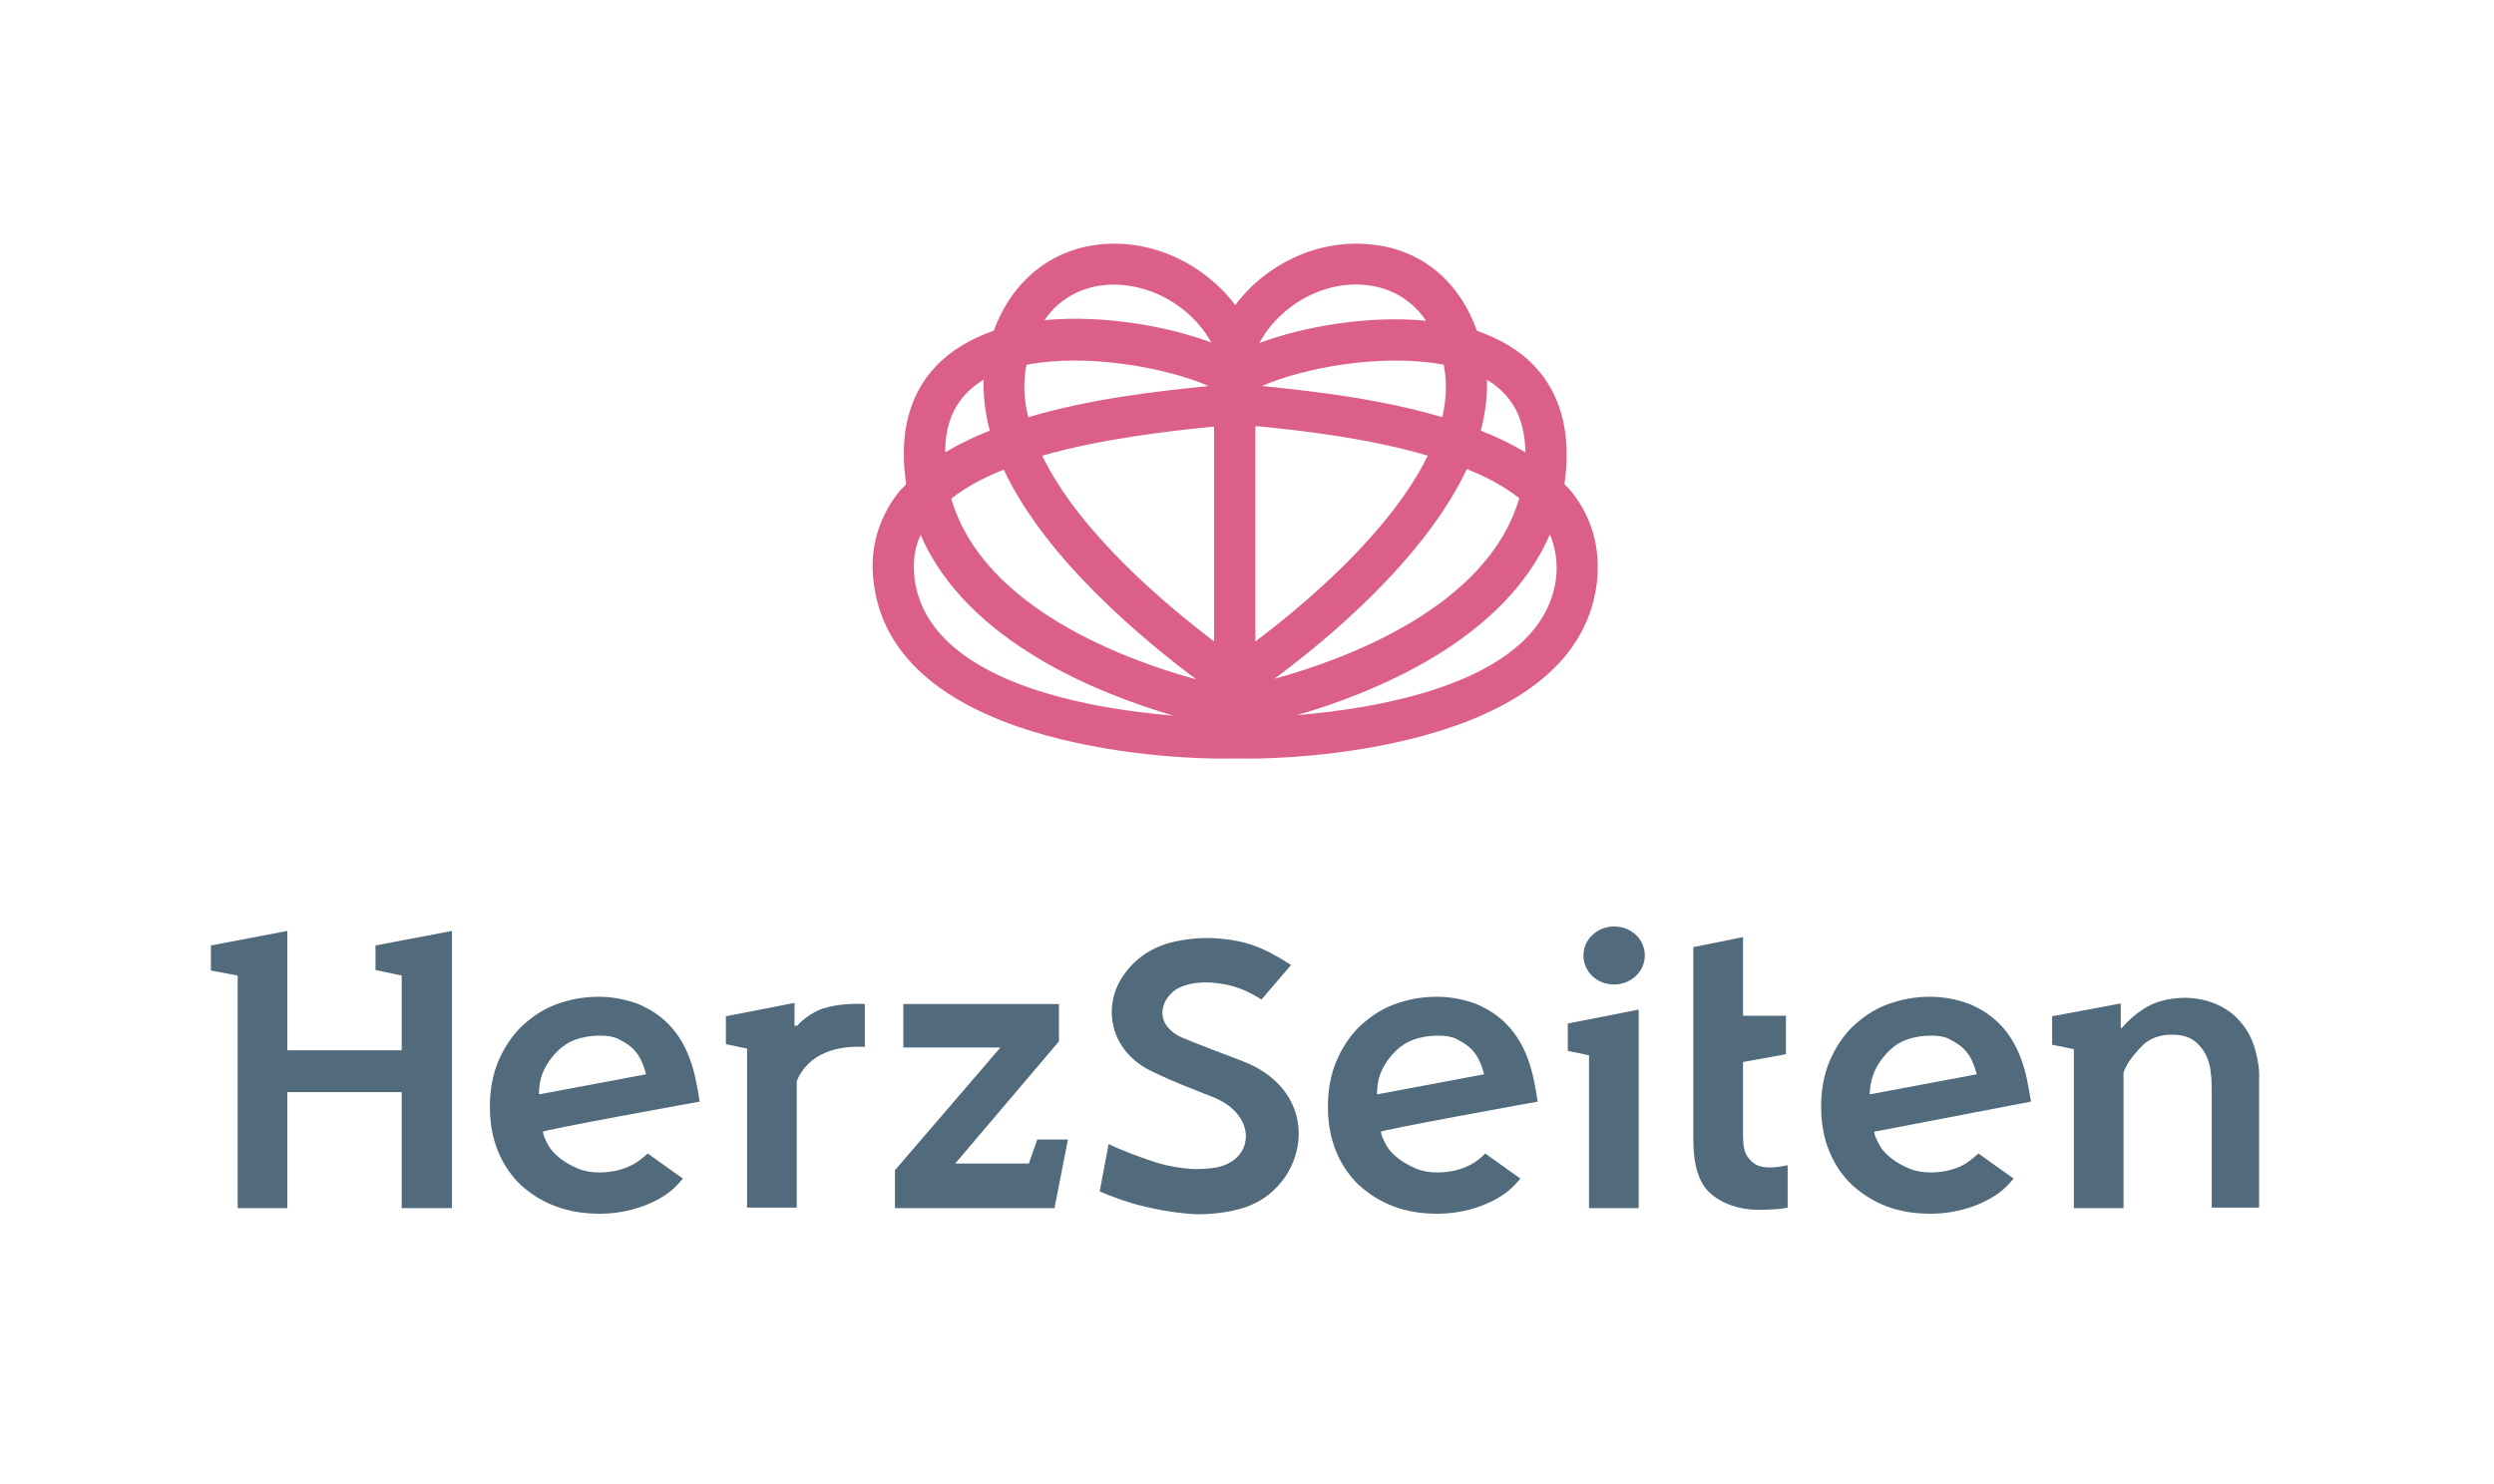 <?xml version="1.0" encoding="UTF-8"?>
<svg xmlns="http://www.w3.org/2000/svg" xmlns:xlink="http://www.w3.org/1999/xlink" version="1.1" id="Ebene_1" x="0px" y="0px" viewBox="0 0 447 266" style="enable-background:new 0 0 447 266;" xml:space="preserve">
<style type="text/css">
	.st0{fill:#DC5F8A;}
	.st1{fill:#516B7D;}
</style>
<path class="st0" d="M281.7,88.2c-0.4-0.5-0.9-1-1.3-1.4c0.2-1.6,0.4-3.2,0.4-4.9c0.1-8.8-3.4-15.7-10.3-19.9  c-1.8-1.1-3.8-2-5.8-2.7c-3.2-9-10.1-14.7-19.2-15.5c-9.3-0.9-18.6,3.5-24.1,10.9c-5.6-7.4-14.8-11.8-24.1-10.9  c-9,0.9-15.9,6.6-19.2,15.5c-2.1,0.7-4,1.6-5.8,2.7c-6.9,4.2-10.5,11.1-10.3,19.9c0,1.7,0.2,3.3,0.4,4.9c-0.4,0.5-0.9,0.9-1.3,1.4  c-3.7,4.7-5.3,10.2-4.5,16.3c3.8,31,58.2,31.5,61.9,31.5c0.1,0,5.8,0,5.8,0c3.7,0,58.1-0.5,61.9-31.5  C286.9,98.4,285.4,92.9,281.7,88.2z M183.9,65.7c0-0.1,0.1-0.2,0.1-0.3c10.8-2.1,25,0.5,32.6,3.8l-0.9,0.1c-7.7,0.8-20,2.1-31.4,5.5  C183.5,71.7,183.4,68.7,183.9,65.7z M258.8,65.7c0.6,3,0.4,6-0.3,9.1c-11.4-3.4-23.7-4.7-31.4-5.5l-0.9-0.1  c7.5-3.3,21.7-5.9,32.6-3.8C258.8,65.5,258.8,65.6,258.8,65.7z M225,76.4l1.3,0.1c6.8,0.7,18.8,2,29.6,5.2  c-6.7,13.7-22.1,26.7-30.9,33.3V76.4z M216.4,76.6l1.2-0.1V115c-8.8-6.7-24.2-19.6-30.8-33.3C197.6,78.6,209.6,77.3,216.4,76.6z   M214.4,121.8c-12.4-3.4-38.2-12.7-43.9-32.4c2.6-2.1,5.9-3.8,9.4-5.2C187.5,100.4,205.2,114.9,214.4,121.8z M262.9,84.1  c3.6,1.4,6.8,3.2,9.4,5.2c-5.7,19.7-31.5,29-43.9,32.4C237.6,114.9,255.2,100.4,262.9,84.1z M273.4,81.1c-2.5-1.5-5.2-2.8-8-3.9  c0.8-3,1.2-6,1.1-9.1c0.1,0,0.1,0.1,0.2,0.1C271.2,71,273.3,75.2,273.4,81.1z M244.8,51.1c3,0.3,7.5,1.6,10.8,6.4  c-10.6-1-22.1,1.1-29.9,4C229.4,54.7,237.2,50.3,244.8,51.1z M198,51.1c7.6-0.7,15.4,3.6,19.1,10.3c-7.8-2.9-19.3-5-29.9-4  C190.4,52.7,195,51.4,198,51.1z M176.1,68.2c0.1,0,0.1-0.1,0.2-0.1c-0.1,3,0.3,6.1,1.1,9.1c-2.8,1.1-5.5,2.4-8,3.9  C169.4,75.2,171.6,71,176.1,68.2z M163.9,103.6c-0.3-2.8,0-5.4,1.1-7.7c8.3,19.2,32,28.5,45.3,32.4  C195.6,127.1,166.2,122.4,163.9,103.6z M278.9,103.6c-2.3,18.7-31.7,23.4-46.4,24.6c13.4-3.9,37-13.2,45.3-32.4  C278.8,98.3,279.2,100.8,278.9,103.6z"></path>
<path class="st1" d="M294.8,171.3c0,2.9-2.5,5.2-5.5,5.2c-3.1,0-5.5-2.3-5.5-5.2c0-2.9,2.5-5.2,5.5-5.2  C292.4,166.1,294.8,168.4,294.8,171.3z"></path>
<path class="st1" d="M113.2,208.9c-1.6,0.8-3.5,1.3-5.8,1.3c-1.3,0-2.6-0.2-3.8-0.7c-1.2-0.5-2.3-1.1-3.3-1.9  c-1-0.8-1.8-1.7-2.3-2.8c-0.3-0.6-0.6-1.2-0.7-1.9c-0.1-0.3,28.1-5.4,28.1-5.4c-0.4-2.7-0.9-5.3-1.7-7.5c-0.9-2.5-2.1-4.5-3.7-6.2  c-1.6-1.7-3.5-2.9-5.6-3.8c-2.2-0.8-4.5-1.3-7.1-1.3c-2.8,0-5.3,0.5-7.7,1.4c-2.4,0.9-4.4,2.3-6.2,4c-1.7,1.7-3.1,3.8-4.1,6.2  c-1,2.4-1.5,5.1-1.5,8.1c0,3,0.5,5.7,1.5,8.1c1,2.4,2.4,4.4,4.1,6c1.8,1.6,3.8,2.9,6.3,3.8c2.4,0.9,5,1.3,7.9,1.3  c5.3,0,10.3-2,13-4.4c0.9-0.8,1.8-1.9,1.8-1.9l-6.3-4.5C115.5,207.3,114.6,208.2,113.2,208.9z M98.9,189.6c1.6-2,3.3-3.2,6.1-3.7  c1.5-0.3,4.2-0.4,5.7,0.3c2.8,1.4,4.1,2.7,5.1,6.4l-19.2,3.6C96.6,193.6,97.3,191.6,98.9,189.6z"></path>
<path class="st1" d="M263.4,208.9c-1.6,0.8-3.5,1.3-5.8,1.3c-1.3,0-2.6-0.2-3.8-0.7c-1.2-0.5-2.3-1.1-3.3-1.9  c-1-0.8-1.8-1.7-2.3-2.8c-0.3-0.6-0.6-1.2-0.7-1.9c-0.1-0.3,28.1-5.4,28.1-5.4c-0.4-2.7-0.9-5.3-1.7-7.5c-0.9-2.5-2.1-4.5-3.7-6.2  c-1.6-1.7-3.5-2.9-5.6-3.8c-2.2-0.8-4.5-1.3-7.1-1.3c-2.8,0-5.3,0.5-7.7,1.4c-2.4,0.9-4.4,2.3-6.2,4c-1.7,1.7-3.1,3.8-4.1,6.2  c-1,2.4-1.5,5.1-1.5,8.1c0,3,0.5,5.7,1.5,8.1c1,2.4,2.4,4.4,4.1,6c1.8,1.6,3.8,2.9,6.2,3.8c2.4,0.9,5,1.3,7.9,1.3  c5.3,0,10.3-2,13-4.4c0.9-0.8,1.8-1.9,1.8-1.9l-6.3-4.5C265.7,207.3,264.8,208.2,263.4,208.9z M249.1,189.6c1.6-2,3.3-3.2,6.1-3.7  c1.5-0.3,4.2-0.4,5.7,0.3c2.8,1.4,4.1,2.7,5.1,6.4l-19.2,3.6C246.8,193.6,247.5,191.6,249.1,189.6z"></path>
<path class="st1" d="M351.8,208.9c-1.6,0.8-3.5,1.3-5.8,1.3c-1.3,0-2.6-0.2-3.8-0.7c-1.2-0.5-2.3-1.1-3.3-1.9  c-1-0.8-1.8-1.7-2.3-2.8c-0.3-0.6-0.6-1.2-0.7-1.9l28.1-5.4c-0.4-2.7-0.9-5.3-1.7-7.5c-0.9-2.5-2.1-4.5-3.7-6.2  c-1.6-1.7-3.5-2.9-5.6-3.8c-2.2-0.8-4.5-1.3-7.1-1.3c-2.8,0-5.3,0.5-7.7,1.4c-2.4,0.9-4.4,2.3-6.2,4c-1.7,1.7-3.1,3.8-4.1,6.2  c-1,2.4-1.5,5.1-1.5,8.1c0,3,0.5,5.7,1.5,8.1c1,2.4,2.4,4.4,4.1,6c1.8,1.6,3.8,2.9,6.2,3.8c2.4,0.9,5,1.3,7.9,1.3  c5.3,0,10.3-2,13-4.4c0.9-0.8,1.8-1.9,1.8-1.9l-6.3-4.5C354,207.3,353.1,208.2,351.8,208.9z M337.5,189.6c1.6-2,3.3-3.2,6.1-3.7  c1.5-0.3,4.2-0.4,5.6,0.3c2.8,1.4,4.1,2.7,5.1,6.4l-19.2,3.6C335.2,193.6,335.9,191.6,337.5,189.6z"></path>
<path class="st1" d="M147.5,180.8c-2.1,0.7-4.1,2.4-4.6,3.1h-0.5v-4.1l-12.3,2.4v5l3.8,0.8v28.5h8.9v-22.7c2.1-5,7.3-6.4,12.2-6.1  V180C152.9,179.9,150.1,180,147.5,180.8z"></path>
<polygon class="st1" points="281,183.5 281,188.4 284.8,189.2 284.8,216.6 293.7,216.6 293.7,181 "></polygon>
<path class="st1" d="M404.2,188.2c-0.5-1.8-1.3-3.4-2.4-4.7c-1.1-1.4-2.5-2.5-4.2-3.3c-1.7-0.8-4-1.4-6.5-1.3  c-2.7,0.1-5,0.7-7.1,2.1c-1.5,1-2.8,2.2-3.7,3.3h-0.2v-4.4l-12.3,2.3v5.1l3.9,0.8v28.5h8.9v-24.3c0,0,0.4-1.4,1.9-3.2  c1.1-1.3,1.8-2.1,2.9-2.7c1.1-0.6,2.4-0.9,3.9-0.9c1.5,0,2.7,0.3,3.7,0.9c0.9,0.6,1.6,1.4,2.2,2.4c0.5,1,0.9,2,1,3.3  c0.2,1.2,0.2,2.2,0.2,3.3v21.1h8.5v-22.9C405,191.8,404.7,190,404.2,188.2z"></path>
<path class="st1" d="M320.4,208.9c0,0-1.7,0.4-3.2,0.4c-2,0-3-0.6-3.9-1.8c-0.7-1-0.9-2.1-0.9-4.1v-13l7.7-1.4v-6.9h-7.7V168  l-8.9,1.8v34.8c0,4.4,1.1,7.5,2.8,9.1c2.1,2.1,5.6,3.2,8.7,3.2c2.4,0,4.8-0.2,5.4-0.4V208.9z"></path>
<polygon class="st1" points="184.4,208.6 171.2,208.6 189.8,186.7 189.8,180 161.9,180 161.9,187.8 179.3,187.8 160.4,209.8  160.4,216.6 189,216.6 191.4,204.3 185.9,204.3 "></polygon>
<path class="st1" d="M222.6,190.2c-1.6-0.6-8.7-3.3-10.8-4.2c-5.5-2.6-3.5-7.4-0.5-8.9c1.8-0.9,4.2-1.1,6.2-0.9  c3.5,0.3,5.9,1.3,8.6,3l5.3-6.2c-5.3-3.4-8.3-4.3-12.5-4.7c-2.8-0.3-6.2-0.1-9.5,0.8c-4.1,1.2-7.2,3.9-8.9,7.2  c-2.4,4.7-1.5,11,4.2,14.8c2.7,1.8,12.5,5.5,12.5,5.5c8.3,3.2,7.7,11.4,0.8,12.7c-1,0.2-2.6,0.3-3.6,0.3c-1.8,0-4.9-0.5-6.9-1.1  c-2-0.6-6.9-2.4-8.8-3.4l-1.6,8.5c2.3,1,5.1,2,7.6,2.6c3.2,0.8,6.9,1.4,10.1,1.5c3.2,0,7-0.6,9.3-1.6  C234.5,211.8,237.3,195.8,222.6,190.2z"></path>
<polygon class="st1" points="67.3,169.5 67.3,173.9 72,174.9 72,188.3 51.5,188.3 51.5,166.9 37.8,169.5 37.8,174 42.6,174.9  42.6,216.6 51.5,216.6 51.5,195.8 72,195.8 72,216.6 81,216.6 81,166.9 "></polygon>
</svg>
